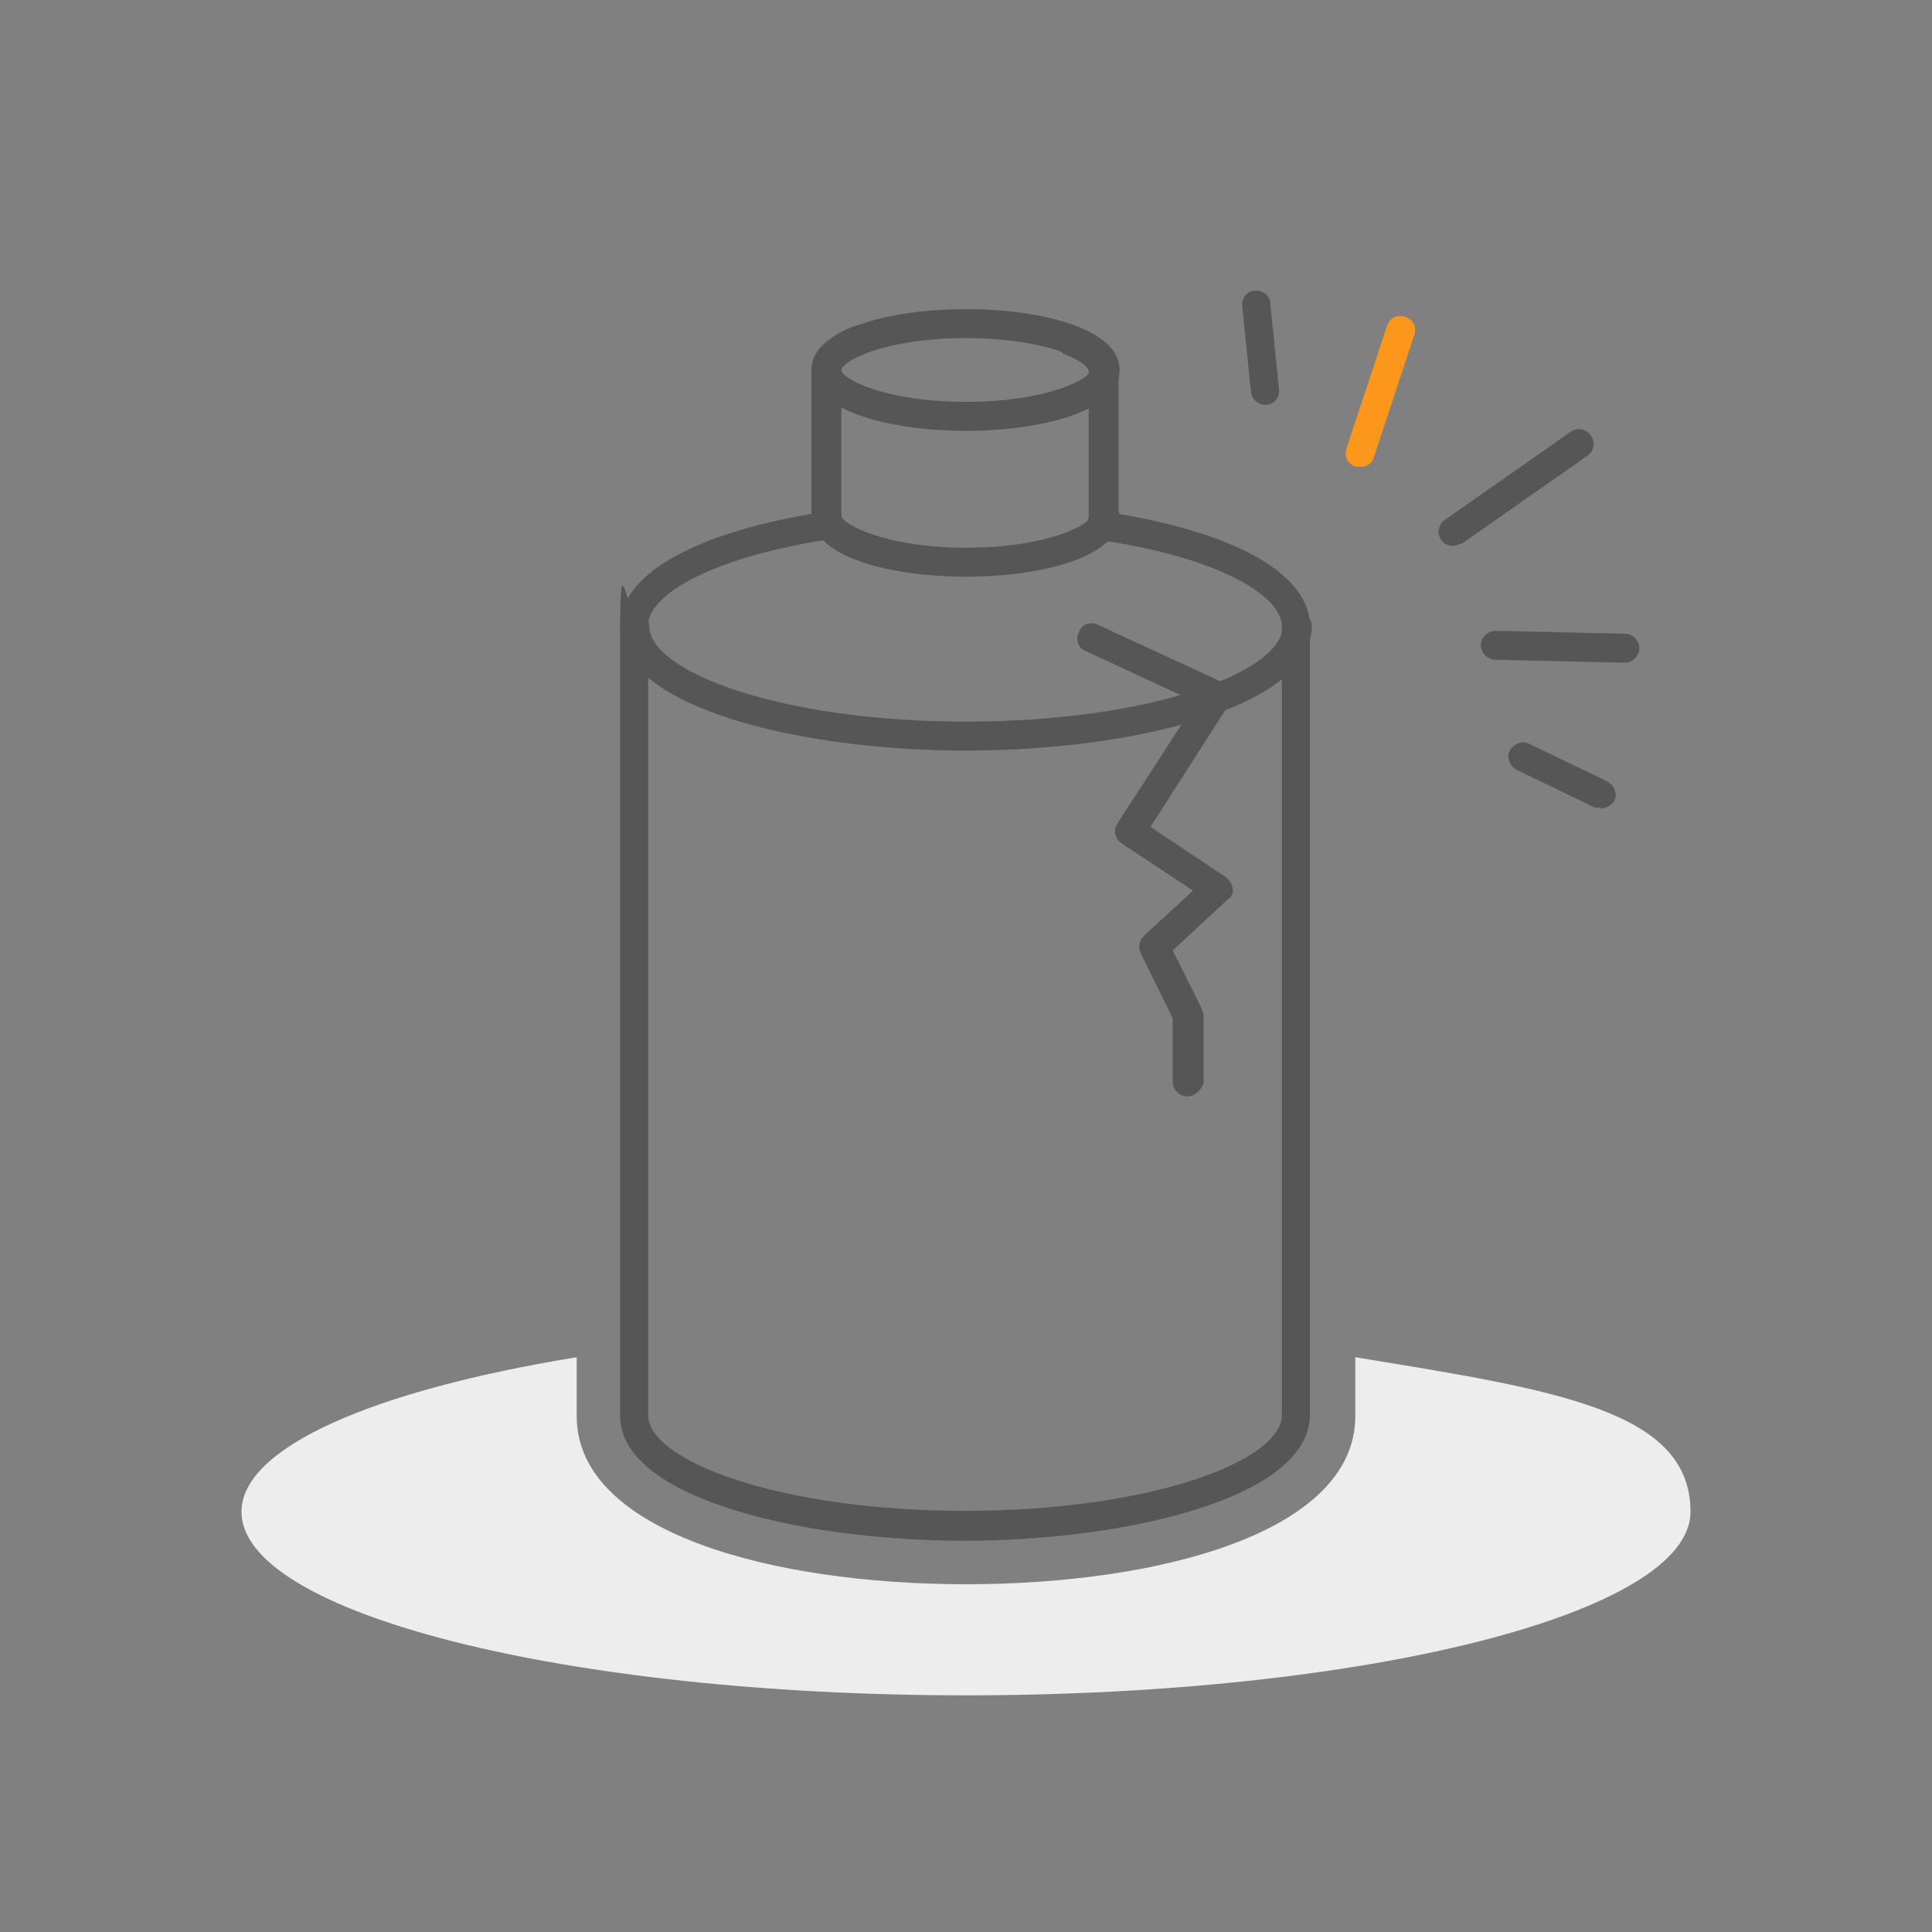 <?xml version="1.0" encoding="utf-8"?>
<!-- Generator: Adobe Illustrator 28.3.0, SVG Export Plug-In . SVG Version: 6.00 Build 0)  -->
<svg version="1.1" id="レイヤー_1" xmlns="http://www.w3.org/2000/svg" xmlns:xlink="http://www.w3.org/1999/xlink" x="0px"
	 y="0px" viewBox="0 0 200 200" style="enable-background:new 0 0 200 200;" xml:space="preserve">
<rect x="0" y="0" width="200" height="200" fill="#808080" stroke="none"/>
<style type="text/css">
	.st0{fill:#565656;}
	.st1{fill:#FC971B;}
	.st2{fill:#EDEDED;}
</style>
<g>
	<g id="_レイヤー_1">
		<g id="_レイヤー_1-2">
			<g>
				<path class="st0" d="M150.4,56.5c-0.5,0-0.9-0.2-1.2-0.6c-0.5-0.7-0.3-1.6,0.4-2.1l13-9.1c0.7-0.5,1.6-0.3,2.1,0.4
					s0.3,1.6-0.4,2.1l-13,9.1C151,56.3,150.7,56.5,150.4,56.5L150.4,56.5L150.4,56.5z"/>
				<path class="st0" d="M168.2,68.6L168.2,68.6l-13.4-0.3c-0.8,0-1.5-0.7-1.5-1.5s0.7-1.5,1.5-1.5l0,0l13.4,0.3
					c0.8,0,1.5,0.7,1.5,1.5S169,68.6,168.2,68.6z"/>
				<path class="st0" d="M165.7,83.6h-0.6l-8.1-3.9c-0.7-0.4-1.1-1.3-0.7-2c0.4-0.7,1.3-1.1,2-0.7l8.1,3.9c0.7,0.4,1.1,1.3,0.7,2
					c-0.3,0.5-0.9,0.8-1.4,0.8l0,0V83.6z"/>
				<path class="st0" d="M131,41.9c-0.8,0-1.4-0.6-1.5-1.3l-0.9-8.9c-0.1-0.8,0.5-1.6,1.3-1.6c0.8-0.1,1.6,0.5,1.6,1.3l0.9,8.9
					c0.1,0.8-0.5,1.6-1.3,1.6H131z"/>
				<path class="st1" d="M140.8,48.3h-0.5c-0.8-0.3-1.2-1.1-0.9-1.9l4.2-12.7c0.3-0.8,1.1-1.2,1.9-0.9c0.8,0.3,1.2,1.1,0.9,1.9
					l-4.2,12.7C142,48,141.4,48.4,140.8,48.3L140.8,48.3L140.8,48.3z"/>
			</g>
			<g>
				<g>
					<path class="st0" d="M100,159.5c-17.3,0-35.8-4.5-35.8-12.9V64.8c0-5.2,7.4-9.5,19.8-11.6V38.3c0-1.3,0.7-3,4.3-4.5
						c0.8-0.3,1.6,0,2,0.8s0,1.6-0.8,2c-2,0.8-2.4,1.5-2.4,1.7v15.2c0.3,0.4,0.3,1,0,1.4c-0.2,0.5-0.6,0.8-1.1,0.9
						c-13,2-18.9,6-18.9,8.9v81.8c0,4.7,13.5,9.9,32.8,9.9s32.8-5.2,32.8-9.9V64.8c0-2.9-5.9-7-18.9-8.9c-0.5,0-0.9-0.4-1.1-0.9
						s-0.2-1,0-1.4V38.4c0-0.2-0.4-0.9-2.4-1.7c-0.8-0.3-1.1-1.2-0.8-2c0.3-0.8,1.2-1.1,2-0.8c3.5,1.4,4.3,3.2,4.3,4.5v14.8
						c12.5,2.1,19.8,6.4,19.8,11.6v81.8c-0.2,8.4-18.7,12.9-36,12.9C99.6,159.5,100,159.5,100,159.5z"/>
					<path class="st0" d="M100,77.7c-17.3,0-35.8-4.5-35.8-12.9s0.7-1.5,1.5-1.5s1.5,0.7,1.5,1.5c0,4.7,13.5,9.9,32.8,9.9
						s32.8-5.2,32.8-9.9s0.7-1.5,1.5-1.5s1.5,0.7,1.5,1.5C135.8,73.2,117.3,77.7,100,77.7z"/>
					<path class="st0" d="M100,59.7c-7.7,0-15.9-2-15.9-6.3s0.7-1.5,1.5-1.5s1.5,0.7,1.5,1.5s4.5,3.3,12.9,3.3s12.9-2.4,12.9-3.3
						s0.7-1.5,1.5-1.5s1.5,0.7,1.5,1.5C115.9,57.7,107.7,59.7,100,59.7z"/>
					<path class="st0" d="M100,44.6c-7.7,0-15.9-2-15.9-6.3S92.3,32,100,32s15.9,2,15.9,6.3S107.7,44.6,100,44.6z M100,35
						c-8.4,0-12.9,2.4-12.9,3.3s4.5,3.3,12.9,3.3s12.9-2.4,12.9-3.3S108.4,35,100,35z"/>
				</g>
				<path class="st0" d="M122.9,113.5c-0.8,0-1.5-0.7-1.5-1.5v-6.6l-3.3-6.7c-0.3-0.6-0.2-1.3,0.3-1.8l5.1-4.7l-7.4-4.9
					c-0.7-0.5-0.9-1.4-0.4-2.1l8.1-12.5l-11.4-5.3c-0.8-0.3-1.1-1.2-0.7-2c0.3-0.8,1.2-1.1,2-0.7l13,6c0.4,0.2,0.7,0.5,0.8,0.9
					c0,0.4,0,0.9-0.2,1.2l-8.2,12.8l7.8,5.2c0.4,0.3,0.6,0.7,0.7,1.1s0,0.9-0.5,1.2l-5.7,5.3l3,6c0,0.2,0.2,0.4,0.2,0.7v7
					C124.4,112.8,123.7,113.5,122.9,113.5z"/>
			</g>
			<path class="st2" d="M140.3,140.5v6.1c0,12-20.2,17.4-40.3,17.4s-40.3-5.4-40.3-17.4v-6.1c-20.9,3.4-34.7,9.3-34.7,16
				c0,10.5,33.6,19,75,19s75-8.5,75-19S161.1,143.9,140.3,140.5z"/>
		</g>
	</g>
</g>
</svg>
